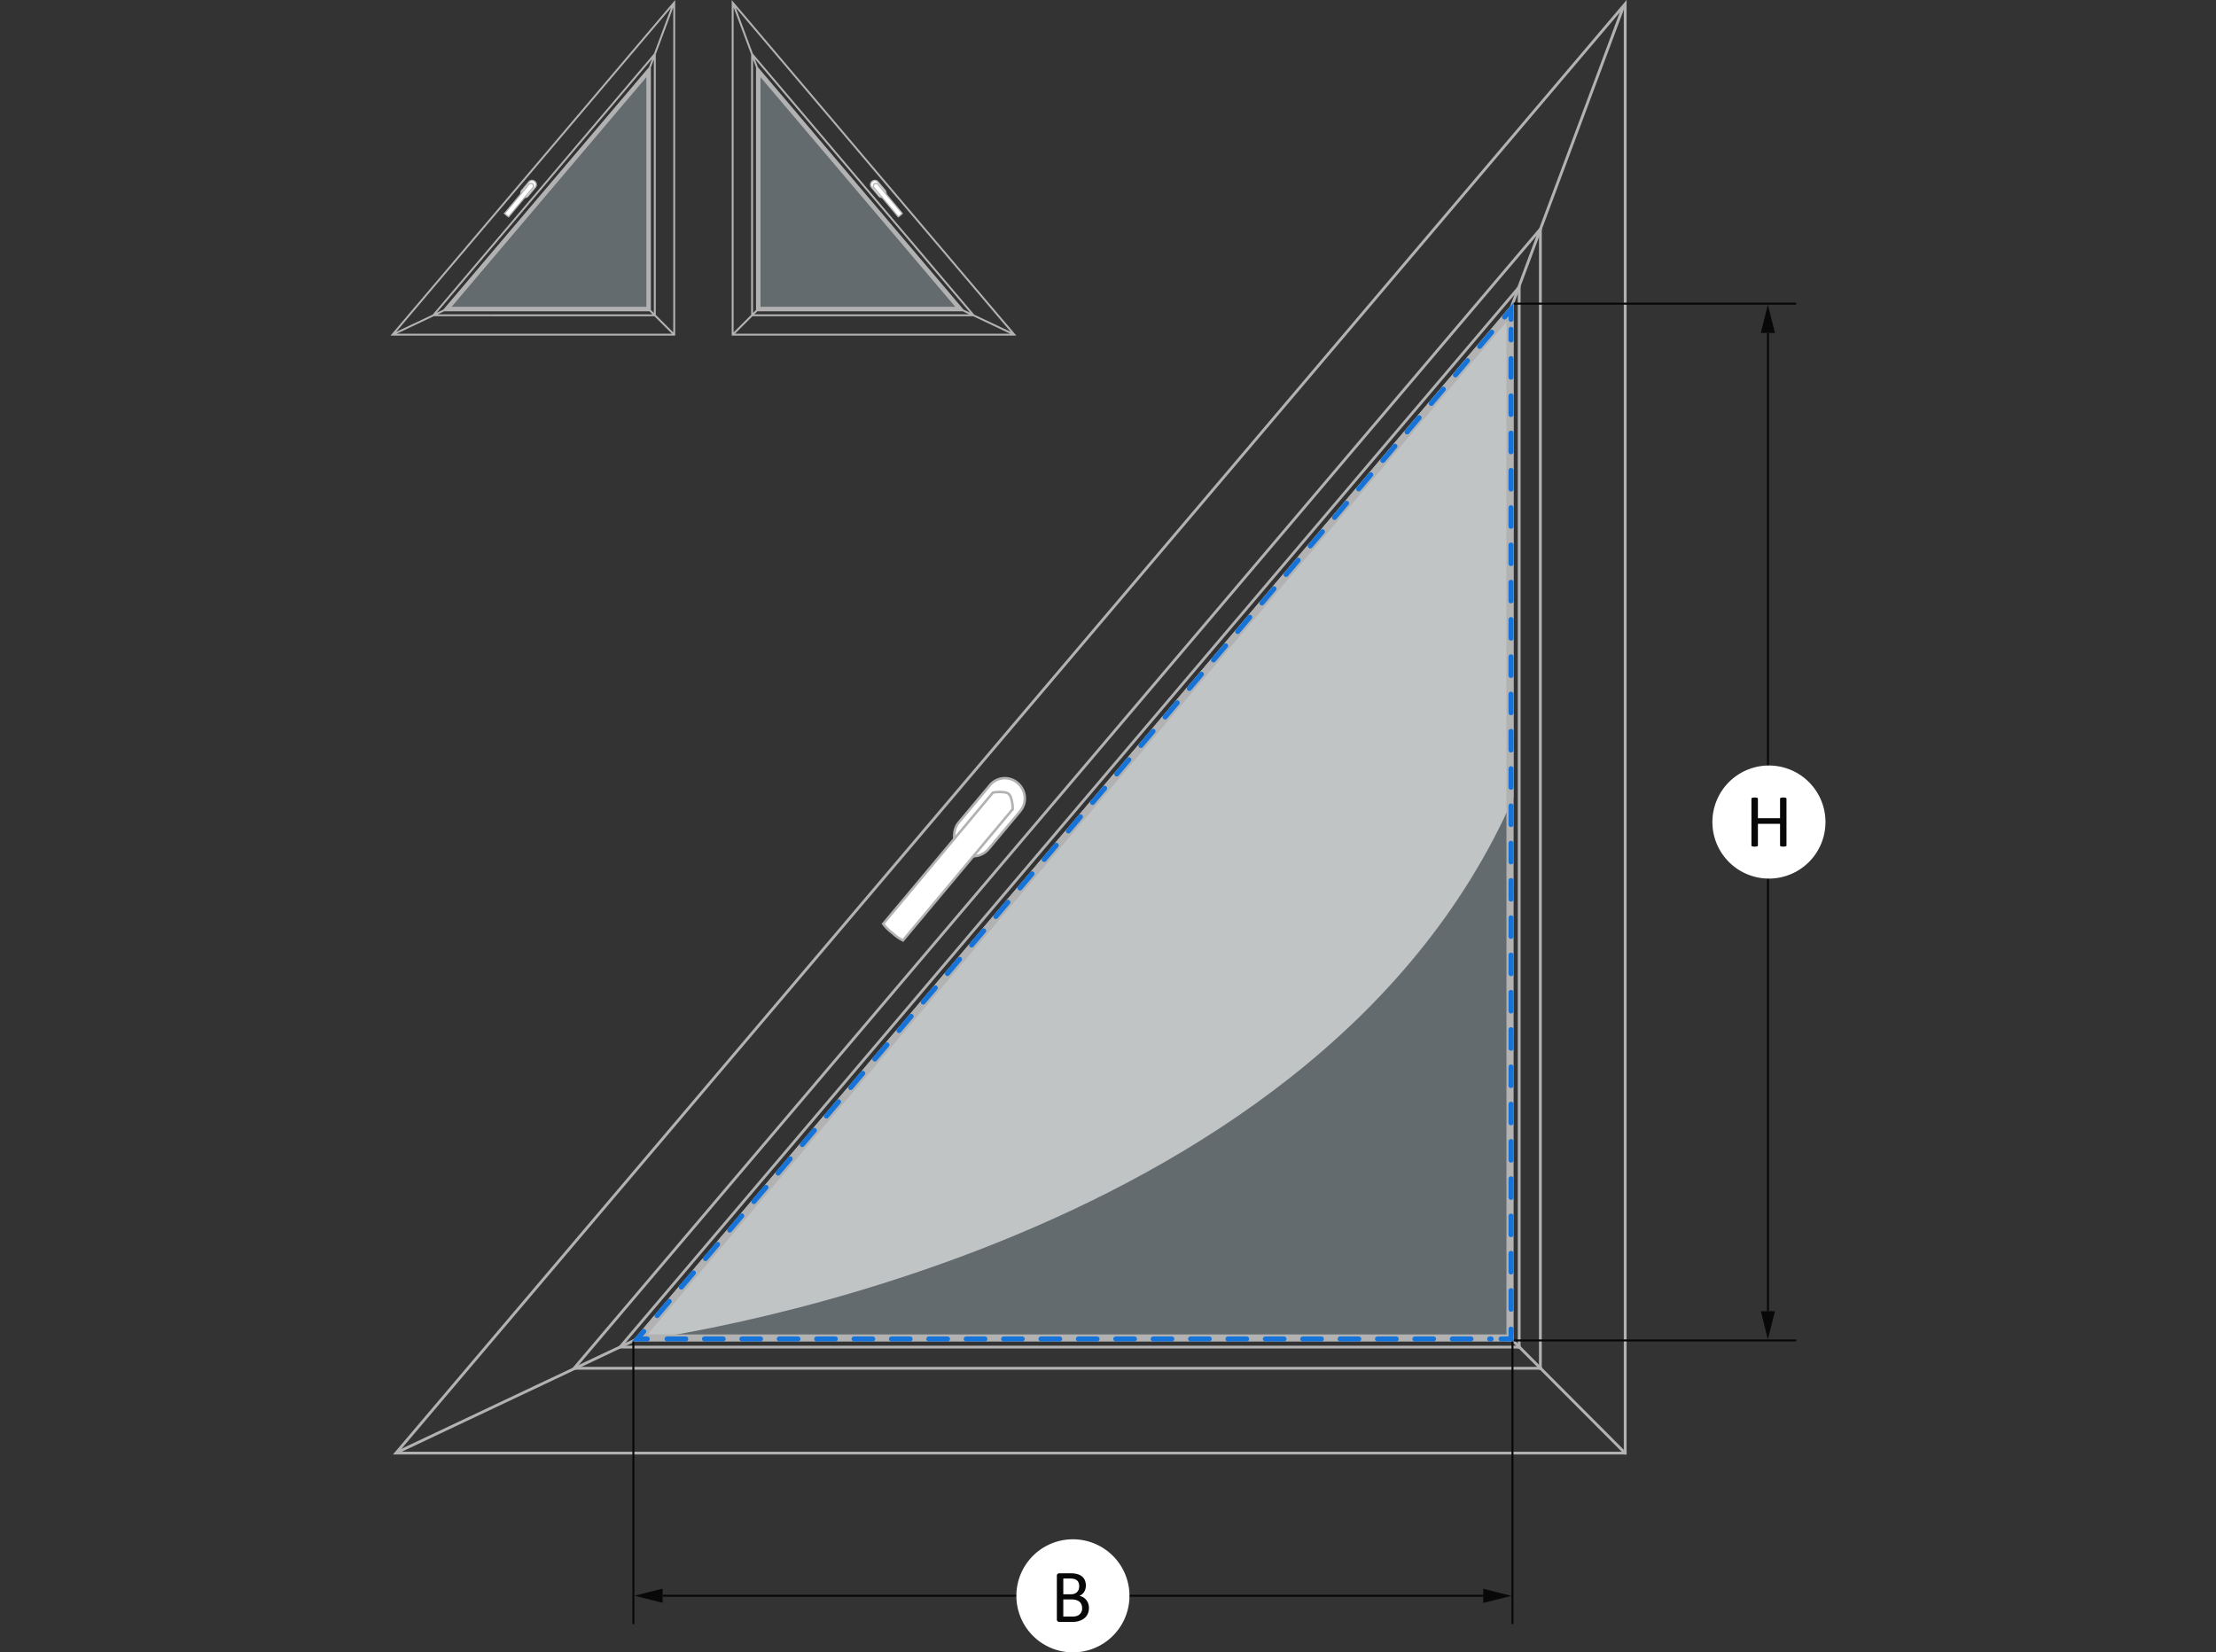 <svg xmlns="http://www.w3.org/2000/svg" xmlns:xlink="http://www.w3.org/1999/xlink" width="472" height="352" viewBox="0 0 472 352">
  <rect x="0" y="0" width="472" height="352" fill="#333333" stroke="none"/>
  <defs>
    <clipPath id="clip-path">
      <rect id="Rechteck_10831" data-name="Rechteck 10831" width="472" height="352" transform="translate(34 616)" fill="#f2f0f0"/>
    </clipPath>
  </defs>
  <g id="Gruppe_maskieren_5901" data-name="Gruppe maskieren 5901" transform="translate(-34 -616)" clip-path="url(#clip-path)">
    <g id="dreieckfenster-in-der-glasleiste" transform="translate(117.176 616)">
      <g id="Gruppe_11001" data-name="Gruppe 11001">
        <g id="Gruppe_10991" data-name="Gruppe 10991">
          <g id="Gruppe_10988" data-name="Gruppe 10988" opacity="0.3">
            <g id="Gruppe_10987" data-name="Gruppe 10987">
              <path id="Pfad_23715" data-name="Pfad 23715" d="M51.51,285.765H239.2V64.449Z" fill="#d4edfb"/>
            </g>
          </g>
          <g id="Gruppe_10990" data-name="Gruppe 10990" opacity="0.6">
            <g id="Gruppe_10989" data-name="Gruppe 10989">
              <path id="Pfad_23716" data-name="Pfad 23716" d="M51.51,285.765,239.2,64.449l-.011,105.431C196.147,268.282,51.51,285.765,51.51,285.765" fill="#fff"/>
            </g>
          </g>
        </g>
        <rect id="Rechteck_10930" data-name="Rechteck 10930" width="1.506" height="219.377" transform="translate(237.694 66.389)" fill="#b2b2b2"/>
        <path id="Pfad_23717" data-name="Pfad 23717" d="M263.286,0l-.6.892V309.851h.6Z" fill="#b2b2b2"/>
        <rect id="Rechteck_10931" data-name="Rechteck 10931" width="0.601" height="242.982" transform="translate(244.619 48.803)" fill="#b2b2b2"/>
        <rect id="Rechteck_10932" data-name="Rechteck 10932" width="0.601" height="226.104" transform="translate(240.105 61.166)" fill="#b2b2b2"/>
        <path id="Pfad_23718" data-name="Pfad 23718" d="M240.706,60.328,48.244,287.271H240.706v-.6H49.544L240.706,61.259Z" fill="#b2b2b2"/>
        <rect id="Rechteck_10933" data-name="Rechteck 10933" width="0.603" height="35.649" transform="matrix(0.708, -0.706, 0.706, 0.708, 237.669, 284.605)" fill="#b2b2b2"/>
        <path id="Pfad_23719" data-name="Pfad 23719" d="M239.2,64.449,51.51,285.765H239.2v-1.5H54.761L239.2,66.776Z" fill="#b2b2b2"/>
        <path id="Pfad_23720" data-name="Pfad 23720" d="M245.22,291.184H39.753L245.22,48.905v-.931L38.453,291.787H245.22Z" fill="#b2b2b2"/>
        <path id="Pfad_23721" data-name="Pfad 23721" d="M263.286,0,.513,309.849H263.286v-.6H1.814L262.985,1.283Z" fill="#b2b2b2"/>
        <path id="Pfad_23722" data-name="Pfad 23722" d="M263.016,1.173l-.636-.017L237.439,68.042l.562.211Z" fill="#b2b2b2"/>
        <path id="Pfad_23723" data-name="Pfad 23723" d="M54.332,284.713l-.408-.473L1.706,308.922l.258.545Z" fill="#b2b2b2"/>
        <g id="Gruppe_10992" data-name="Gruppe 10992">
          <path id="Pfad_23724" data-name="Pfad 23724" d="M127.394,180.854l6.707-8.022a4.276,4.276,0,0,0-.508-6.018,4.139,4.139,0,0,0-5.9.429l-6.707,8.022c-1.264,1.509-1.331,4.711.394,6.154a4.275,4.275,0,0,0,6.014-.565" fill="#fff"/>
          <path id="Pfad_23725" data-name="Pfad 23725" d="M127.394,180.854l6.707-8.022a4.276,4.276,0,0,0-.508-6.018,4.139,4.139,0,0,0-5.9.429l-6.707,8.022c-1.264,1.509-1.331,4.711.394,6.154A4.275,4.275,0,0,0,127.394,180.854Z" fill="none" stroke="#b2b2b2" stroke-width="0.531"/>
          <path id="Pfad_23726" data-name="Pfad 23726" d="M109.153,200.324l23.371-27.952a7.71,7.71,0,0,0-.413-2.573,3.015,3.015,0,0,0-.172-.342,1.222,1.222,0,0,0-.653-.546c-.076-.03-.156-.055-.239-.079l-.129-.031a7.738,7.738,0,0,0-2.605.049L104.941,196.8a8.634,8.634,0,0,0,1.933,1.921,8.851,8.851,0,0,0,2.279,1.6" fill="#fff"/>
          <path id="Pfad_23727" data-name="Pfad 23727" d="M109.153,200.324l23.371-27.952a7.71,7.71,0,0,0-.413-2.573,3.015,3.015,0,0,0-.172-.342,1.222,1.222,0,0,0-.653-.546c-.076-.03-.156-.055-.239-.079l-.129-.031a7.738,7.738,0,0,0-2.605.049L104.941,196.8a8.634,8.634,0,0,0,1.933,1.921A8.851,8.851,0,0,0,109.153,200.324Z" fill="none" stroke="#b2b2b2" stroke-width="0.531"/>
        </g>
        <line id="Linie_10956" data-name="Linie 10956" x2="60.215" transform="translate(239.2 64.688)" fill="none" stroke="#080808" stroke-width="0.425"/>
        <line id="Linie_10957" data-name="Linie 10957" x2="60.215" transform="translate(239.2 285.552)" fill="none" stroke="#080808" stroke-width="0.425"/>
        <line id="Linie_10958" data-name="Linie 10958" y1="208.397" transform="translate(293.392 70.922)" fill="none" stroke="#080808" stroke-width="0.425"/>
        <g id="Gruppe_10993" data-name="Gruppe 10993">
          <path id="Pfad_23728" data-name="Pfad 23728" d="M293.6,187.163a12.043,12.043,0,1,0-12.042-12.043A12.045,12.045,0,0,0,293.6,187.163" fill="#fff"/>
          <path id="Pfad_23729" data-name="Pfad 23729" d="M297.336,170.264a.822.822,0,0,0-.031-.227.228.228,0,0,0-.114-.076,1.3,1.3,0,0,0-.211-.048,2.279,2.279,0,0,0-.324-.02,2.329,2.329,0,0,0-.336.02,1.239,1.239,0,0,0-.207.048.215.215,0,0,0-.114.076.2.2,0,0,0-.031.113V174.3h-4.715v-4.148a.19.19,0,0,0-.033-.113.217.217,0,0,0-.112-.076,1.359,1.359,0,0,0-.211-.048,2.388,2.388,0,0,0-.332-.02,2.423,2.423,0,0,0-.33.02,1.37,1.37,0,0,0-.216.048.217.217,0,0,0-.112.076.2.2,0,0,0-.031.113v9.943a.2.2,0,0,0,.031.112.212.212,0,0,0,.112.075,1.156,1.156,0,0,0,.216.049,2.881,2.881,0,0,0,.663,0,1.141,1.141,0,0,0,.211-.049.2.2,0,0,0,.112-.075.185.185,0,0,0,.033-.112v-4.6h4.715v4.6a.2.2,0,0,0,.031.112.206.206,0,0,0,.114.075,1.049,1.049,0,0,0,.207.049,2.364,2.364,0,0,0,.336.019,2.3,2.3,0,0,0,.324-.019,1.1,1.1,0,0,0,.211-.049.216.216,0,0,0,.114-.075c.021-.031.031.046.031,0Z" fill="#080808"/>
        </g>
        <path id="Pfad_23730" data-name="Pfad 23730" d="M293.375,64.9l1.506,6.021h-3.01Z" fill="#080808"/>
        <path id="Pfad_23731" data-name="Pfad 23731" d="M293.375,285.34l-1.5-6.022h3.01Z" fill="#080808"/>
        <line id="Linie_10959" data-name="Linie 10959" x2="175.517" transform="translate(58.911 285.234)" fill="none" stroke="#1673d8" stroke-linecap="round" stroke-width="1.062" stroke-dasharray="3.982 3.982"/>
        <line id="Linie_10960" data-name="Linie 10960" y1="208.768" transform="translate(238.659 70.14)" fill="none" stroke="#1673d8" stroke-linecap="round" stroke-width="1.062" stroke-dasharray="3.971 3.971"/>
        <line id="Linie_10961" data-name="Linie 10961" x1="179.248" y2="211.248" transform="translate(55.305 70.76)" fill="none" stroke="#1673d8" stroke-linecap="round" stroke-width="1.062" stroke-dasharray="3.982 3.982"/>
        <path id="Pfad_23732" data-name="Pfad 23732" d="M53.937,283.622l-1.368,1.612h2.115m183.976-217.2V65.922l-1.369,1.612m-.748,217.7h2.116v-2.108" fill="none" stroke="#1673d8" stroke-linecap="round" stroke-width="1.062"/>
        <line id="Linie_10962" data-name="Linie 10962" y1="60.214" transform="translate(51.73 285.765)" fill="none" stroke="#080808" stroke-width="0.425"/>
        <line id="Linie_10963" data-name="Linie 10963" y1="60.214" transform="translate(238.976 285.765)" fill="none" stroke="#080808" stroke-width="0.425"/>
        <line id="Linie_10964" data-name="Linie 10964" x2="174.782" transform="translate(57.96 339.941)" fill="none" stroke="#080808" stroke-width="0.425"/>
        <path id="Pfad_23733" data-name="Pfad 23733" d="M51.938,339.941l6.022,1.5v-3.01Z" fill="#080808"/>
        <path id="Pfad_23734" data-name="Pfad 23734" d="M238.764,339.957l-6.022-1.5v3.01Z" fill="#080808"/>
        <g id="Gruppe_10996" data-name="Gruppe 10996">
          <path id="Pfad_23735" data-name="Pfad 23735" d="M145.352,352a12.043,12.043,0,1,0-12.043-12.043A12.043,12.043,0,0,0,145.352,352" fill="#fff"/>
          <path id="Pfad_23736" data-name="Pfad 23736" d="M147.165,343.381a1.525,1.525,0,0,1-.42.548,1.821,1.821,0,0,1-.619.332,2.728,2.728,0,0,1-.823.11h-2v-3.65h1.645a3.915,3.915,0,0,1,1.075.124,1.887,1.887,0,0,1,.712.364,1.556,1.556,0,0,1,.431.593,2.1,2.1,0,0,1,.148.818,1.787,1.787,0,0,1-.152.76m-.572-4.824a1.443,1.443,0,0,1-.315.552,1.537,1.537,0,0,1-.543.376,2.222,2.222,0,0,1-.862.14h-1.566v-3.354h1.421a3.3,3.3,0,0,1,.951.112,1.47,1.47,0,0,1,.583.324,1.273,1.273,0,0,1,.328.517,2.1,2.1,0,0,1,.1.68,2.156,2.156,0,0,1-.1.653m2.014,3.014a2.521,2.521,0,0,0-.437-.769,2.447,2.447,0,0,0-.645-.542,2.5,2.5,0,0,0-.792-.291,2.306,2.306,0,0,0,.6-.367,2.179,2.179,0,0,0,.432-.509,2.335,2.335,0,0,0,.26-.62,2.789,2.789,0,0,0,.088-.705,2.888,2.888,0,0,0-.2-1.1,2.12,2.12,0,0,0-.6-.823,2.678,2.678,0,0,0-.989-.513,5.486,5.486,0,0,0-1.522-.176h-2.354a.567.567,0,0,0-.348.124.515.515,0,0,0-.164.437v9.238a.515.515,0,0,0,.164.437.567.567,0,0,0,.348.124h2.706a5.693,5.693,0,0,0,1.037-.084,4.058,4.058,0,0,0,.849-.253,3,3,0,0,0,.713-.416,2.552,2.552,0,0,0,.541-.576,2.661,2.661,0,0,0,.348-.741,3.108,3.108,0,0,0,.124-.9,2.826,2.826,0,0,0-.16-.969" fill="#080808"/>
          <g id="Gruppe_10995" data-name="Gruppe 10995" opacity="0.3">
            <g id="Gruppe_10994" data-name="Gruppe 10994">
              <path id="Pfad_23737" data-name="Pfad 23737" d="M11.972,65.844h43.01V15.13Z" fill="#d4edfb"/>
            </g>
          </g>
        </g>
        <path id="Pfad_23738" data-name="Pfad 23738" d="M.592,71.217l0,.008H.585Zm8.6-3.993H56.264l4,4H.725Zm2.189-1.034H55.228l.9.9H9.481Zm.73-.345H54.883l.208.208H11.671ZM54.635,16.071V65.5H12.718Zm.389-1.316-.216.58L12.1,65.7l-.458.217Zm-.044,50.992V15.267l.207-.555V65.954Zm.345.344V14.34l.9-2.4V66.989Zm.77-54.211-.929,2.494L11.337,66.056l-1.979.936ZM60.164.972,56.238,11.5,9.057,67.133.706,71.08Zm-3.8,66.155V11.566l4-10.731V71.129ZM.287,71.362H60.5v-71Z" fill="#b2b2b2"/>
        <g id="Gruppe_10999" data-name="Gruppe 10999">
          <path id="Pfad_23739" data-name="Pfad 23739" d="M60.362,71.128l-4-4V11.566l4-10.73ZM60.165.972,56.238,11.5,9.057,67.134.706,71.081ZM.6,71.225H.585l.006-.007Zm55.627-59.29V66.989l-.9-.9V14.342ZM9.359,66.992,56.1,11.881l-.93,2.494L11.337,66.056Zm45.829-.8h.04l.9.9H9.482l1.9-.9Zm0-51.477V65.954l-.206-.207V15.266Zm-43.549,51.2L55.024,14.756l-.216.578L12.1,65.7Zm43-.415H12.718L54.637,16.07Zm.455.552H11.671l.438-.207H54.884ZM.725,71.225l8.465-4H56.264l4,4Zm59.775.137v-71l-60.214,71H60.5Z" fill="none" stroke="#b2b2b2" stroke-width="0.266"/>
          <path id="Pfad_23740" data-name="Pfad 23740" d="M29.309,41.758q.768-.919,1.535-1.837a.907.907,0,0,0-.107-1.277.917.917,0,0,0-.649-.22.848.848,0,0,0-.6.309L27.952,40.57a1.021,1.021,0,0,0,.082,1.307.888.888,0,0,0,.659.2.914.914,0,0,0,.616-.325" fill="#fff"/>
          <path id="Pfad_23741" data-name="Pfad 23741" d="M29.309,41.758q.768-.919,1.535-1.837a.907.907,0,0,0-.107-1.277.917.917,0,0,0-.649-.22.848.848,0,0,0-.6.309L27.952,40.57a1.021,1.021,0,0,0,.082,1.307.888.888,0,0,0,.659.2A.914.914,0,0,0,29.309,41.758Z" fill="none" stroke="#b2b2b2" stroke-width="0.266"/>
          <path id="Pfad_23742" data-name="Pfad 23742" d="M25.159,46.179l5.3-6.344a1.632,1.632,0,0,0-.087-.537l-.034-.068a.233.233,0,0,0-.049-.058.228.228,0,0,0-.066-.037l-.073-.022a1.67,1.67,0,0,0-.544.007q-2.653,3.172-5.3,6.345a2.769,2.769,0,0,0,.4.379,2.892,2.892,0,0,0,.455.336" fill="#fff"/>
          <path id="Pfad_23743" data-name="Pfad 23743" d="M25.159,46.179l5.3-6.344a1.632,1.632,0,0,0-.087-.537l-.034-.068a.233.233,0,0,0-.049-.058.228.228,0,0,0-.066-.037l-.073-.022a1.67,1.67,0,0,0-.544.007q-2.653,3.172-5.3,6.345a2.769,2.769,0,0,0,.4.379A2.892,2.892,0,0,0,25.159,46.179Z" fill="none" stroke="#b2b2b2" stroke-width="0.266"/>
          <g id="Gruppe_10998" data-name="Gruppe 10998" opacity="0.3">
            <g id="Gruppe_10997" data-name="Gruppe 10997">
              <path id="Pfad_23744" data-name="Pfad 23744" d="M121.336,65.844H78.328V15.13Z" fill="#d4edfb"/>
            </g>
          </g>
        </g>
        <path id="Pfad_23745" data-name="Pfad 23745" d="M132.717,71.217l.007.008h-.012ZM77.046,67.225h47.072l8.466,4H73.044Zm1.033-1.036h43.85l1.9.9H77.183Zm.345-.345H121.2l.439.207H78.218Zm.247-49.774L120.591,65.5H78.672ZM121.211,65.7,78.5,15.334l-.216-.579L121.67,65.914ZM78.121,14.71l.207.555V65.746l-.207.207Zm-1.036-2.774.9,2.4V66.091l-.9.9Zm44.888,54.12L78.142,14.373l-.93-2.494L123.95,66.992Zm2.279,1.078L77.07,11.5,73.145.972,132.6,71.081ZM72.946.835l4,10.73V67.127l-4,4Zm-.138,70.391v.138h60.214L72.808.361Z" fill="#b2b2b2"/>
        <path id="Pfad_23746" data-name="Pfad 23746" d="M72.947,71.128l4-4V11.566l-4-10.73Zm.2-70.156L77.07,11.5l47.182,55.634,8.35,3.948Zm59.57,70.254h.011l-.006-.007ZM77.086,11.936V66.989l.9-.9V14.342ZM123.95,66.992,77.211,11.881l.93,2.494,43.83,51.683Zm-45.83-.8h-.04l-.9.9h46.643l-1.9-.9Zm0-51.477V65.954l.206-.207V15.266Zm43.55,51.2L78.285,14.756l.216.578L121.212,65.7Zm-43-.415h41.919L78.672,16.07Zm-.454.552h43.42l-.438-.207H78.424Zm54.366,5.175-8.465-4H77.046l-4,4Zm-59.776.137v-71l60.214,71H72.808Z" fill="none" stroke="#b2b2b2" stroke-width="0.266"/>
        <g id="Gruppe_11000" data-name="Gruppe 11000">
          <path id="Pfad_23747" data-name="Pfad 23747" d="M104,41.758l-1.535-1.837a.907.907,0,0,1,.107-1.277.917.917,0,0,1,.649-.22.849.849,0,0,1,.6.309l1.536,1.837a1.021,1.021,0,0,1-.082,1.307.888.888,0,0,1-.659.2.91.91,0,0,1-.616-.325" fill="#fff"/>
          <path id="Pfad_23748" data-name="Pfad 23748" d="M104,41.758l-1.535-1.837a.907.907,0,0,1,.107-1.277.917.917,0,0,1,.649-.22.849.849,0,0,1,.6.309l1.536,1.837a1.021,1.021,0,0,1-.082,1.307.888.888,0,0,1-.659.2A.91.91,0,0,1,104,41.758Z" fill="none" stroke="#b2b2b2" stroke-width="0.266"/>
          <path id="Pfad_23749" data-name="Pfad 23749" d="M108.149,46.179l-5.3-6.344a1.631,1.631,0,0,1,.088-.536l.034-.068a.233.233,0,0,1,.049-.058.228.228,0,0,1,.066-.037l.073-.022a1.67,1.67,0,0,1,.544.007q2.653,3.172,5.3,6.345a2.768,2.768,0,0,1-.4.379,2.964,2.964,0,0,1-.456.335" fill="#fff"/>
          <path id="Pfad_23750" data-name="Pfad 23750" d="M108.149,46.179l-5.3-6.344a1.631,1.631,0,0,1,.088-.536l.034-.068a.233.233,0,0,1,.049-.058.228.228,0,0,1,.066-.037l.073-.022a1.67,1.67,0,0,1,.544.007q2.653,3.172,5.3,6.345a2.768,2.768,0,0,1-.4.379A2.964,2.964,0,0,1,108.149,46.179Z" fill="none" stroke="#b2b2b2" stroke-width="0.266"/>
        </g>
      </g>
    </g>
  </g>
</svg>

